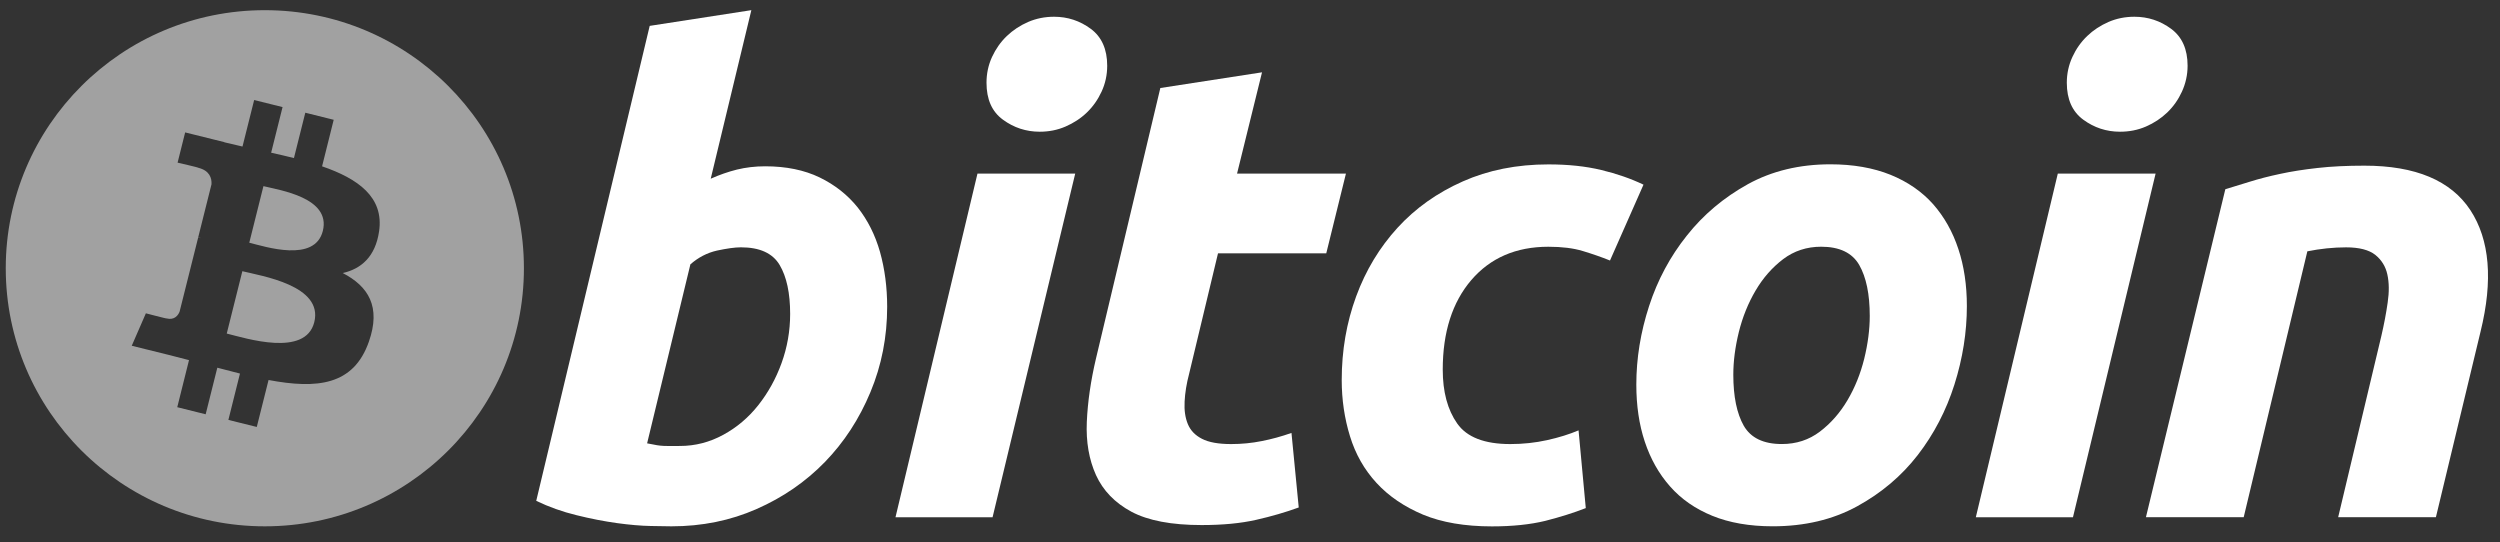 <svg width="83" height="18" viewBox="0 0 83 18" fill="none" xmlns="http://www.w3.org/2000/svg">
    <rect x="0" y="0" width="83" height="18" fill="#333333" stroke="none"/>
    <path fill-rule="evenodd" clip-rule="evenodd" d="M25.403 5.521C26.101 5.521 26.704 5.646 27.21 5.89C27.719 6.137 28.14 6.47 28.476 6.888C28.808 7.309 29.056 7.801 29.216 8.364C29.374 8.929 29.454 9.536 29.454 10.186C29.454 11.184 29.27 12.128 28.899 13.017C28.529 13.907 28.026 14.68 27.386 15.339C26.746 15.997 25.991 16.516 25.12 16.899C24.251 17.283 23.306 17.474 22.291 17.474C22.16 17.474 21.929 17.471 21.603 17.463C21.277 17.457 20.902 17.424 20.483 17.367C20.061 17.308 19.614 17.222 19.143 17.105C18.672 16.991 18.224 16.831 17.803 16.628L21.57 0.859L24.945 0.337L23.596 5.933C23.885 5.804 24.176 5.703 24.466 5.63C24.758 5.559 25.07 5.521 25.403 5.521ZM22.573 14.806C23.081 14.806 23.56 14.682 24.01 14.437C24.461 14.193 24.85 13.863 25.176 13.451C25.502 13.038 25.761 12.572 25.949 12.051C26.137 11.531 26.233 10.988 26.233 10.423C26.233 9.729 26.116 9.188 25.884 8.797C25.652 8.407 25.223 8.211 24.599 8.211C24.394 8.211 24.131 8.25 23.804 8.319C23.477 8.393 23.184 8.546 22.921 8.776L21.484 14.719C21.571 14.734 21.648 14.749 21.713 14.762C21.777 14.777 21.847 14.787 21.918 14.795C21.992 14.803 22.078 14.807 22.18 14.807C22.283 14.807 22.413 14.806 22.573 14.806Z" fill="white"/>
    <path fill-rule="evenodd" clip-rule="evenodd" d="M32.953 17.174H29.73L32.452 5.764H35.697L32.953 17.174ZM34.517 4.373C34.067 4.373 33.659 4.239 33.297 3.973C32.932 3.707 32.752 3.298 32.752 2.747C32.752 2.443 32.813 2.158 32.936 1.89C33.06 1.623 33.223 1.391 33.427 1.196C33.631 1.001 33.866 0.846 34.134 0.729C34.404 0.613 34.69 0.556 34.996 0.556C35.445 0.556 35.851 0.689 36.214 0.957C36.576 1.225 36.759 1.634 36.759 2.182C36.759 2.487 36.697 2.773 36.573 3.041C36.45 3.308 36.288 3.539 36.084 3.735C35.882 3.93 35.644 4.085 35.376 4.201C35.107 4.318 34.822 4.373 34.517 4.373Z" fill="white"/>
    <path fill-rule="evenodd" clip-rule="evenodd" d="M38.523 2.922L41.899 2.401L41.07 5.764H44.685L44.032 8.41H40.438L39.481 12.401C39.393 12.734 39.343 13.044 39.329 13.332C39.313 13.623 39.35 13.872 39.437 14.081C39.524 14.291 39.68 14.453 39.905 14.568C40.13 14.685 40.452 14.743 40.874 14.743C41.221 14.743 41.56 14.71 41.888 14.644C42.213 14.581 42.543 14.491 42.877 14.373L43.118 16.848C42.682 17.007 42.21 17.144 41.702 17.259C41.193 17.375 40.591 17.432 39.894 17.432C38.893 17.432 38.116 17.284 37.563 16.989C37.011 16.692 36.621 16.286 36.387 15.773C36.156 15.261 36.053 14.671 36.082 14.006C36.112 13.339 36.213 12.639 36.387 11.901L38.523 2.922Z" fill="white"/>
    <path fill-rule="evenodd" clip-rule="evenodd" d="M44.545 12.619C44.545 11.636 44.705 10.71 45.024 9.841C45.343 8.973 45.802 8.214 46.398 7.562C46.991 6.913 47.714 6.4 48.565 6.023C49.412 5.647 50.36 5.458 51.406 5.458C52.06 5.458 52.644 5.519 53.158 5.643C53.675 5.767 54.142 5.929 54.564 6.131L53.452 8.649C53.162 8.532 52.86 8.428 52.549 8.334C52.237 8.239 51.856 8.192 51.406 8.192C50.331 8.192 49.48 8.562 48.847 9.298C48.217 10.035 47.899 11.026 47.899 12.271C47.899 13.008 48.058 13.604 48.379 14.06C48.698 14.516 49.287 14.743 50.142 14.743C50.565 14.743 50.972 14.699 51.362 14.613C51.755 14.526 52.102 14.418 52.408 14.288L52.648 16.869C52.241 17.027 51.791 17.169 51.298 17.294C50.804 17.414 50.215 17.476 49.533 17.476C48.633 17.476 47.87 17.345 47.247 17.087C46.623 16.824 46.107 16.475 45.701 16.034C45.293 15.591 45 15.074 44.819 14.481C44.637 13.891 44.545 13.268 44.545 12.619H44.545Z" fill="white"/>
    <path fill-rule="evenodd" clip-rule="evenodd" d="M58.854 17.473C58.084 17.473 57.416 17.356 56.849 17.125C56.284 16.894 55.816 16.57 55.446 16.149C55.075 15.731 54.797 15.235 54.607 14.664C54.417 14.093 54.326 13.461 54.326 12.768C54.326 11.899 54.467 11.03 54.749 10.163C55.031 9.295 55.449 8.515 56.003 7.822C56.552 7.127 57.229 6.559 58.027 6.116C58.824 5.677 59.741 5.455 60.77 5.455C61.525 5.455 62.19 5.572 62.765 5.803C63.336 6.035 63.807 6.361 64.18 6.779C64.549 7.2 64.829 7.694 65.017 8.266C65.207 8.835 65.3 9.469 65.3 10.162C65.3 11.029 65.162 11.898 64.887 12.768C64.613 13.632 64.205 14.414 63.668 15.109C63.131 15.803 62.46 16.37 61.654 16.811C60.847 17.252 59.913 17.473 58.854 17.473ZM60.463 8.191C59.985 8.191 59.563 8.33 59.201 8.603C58.838 8.879 58.533 9.226 58.287 9.644C58.039 10.064 57.854 10.524 57.73 11.021C57.607 11.521 57.546 11.993 57.546 12.442C57.546 13.166 57.663 13.729 57.893 14.135C58.127 14.539 58.547 14.742 59.157 14.742C59.637 14.742 60.057 14.605 60.421 14.329C60.782 14.055 61.087 13.708 61.335 13.289C61.582 12.871 61.768 12.41 61.892 11.911C62.014 11.413 62.076 10.938 62.076 10.491C62.076 9.768 61.959 9.204 61.727 8.798C61.495 8.394 61.073 8.191 60.463 8.191Z" fill="white"/>
    <path fill-rule="evenodd" clip-rule="evenodd" d="M68.822 17.174H65.597L68.319 5.764H71.566L68.822 17.174ZM70.383 4.373C69.933 4.373 69.526 4.239 69.164 3.973C68.801 3.707 68.618 3.298 68.618 2.747C68.618 2.443 68.681 2.158 68.804 1.89C68.927 1.623 69.091 1.391 69.295 1.196C69.497 1.001 69.735 0.846 70.002 0.729C70.27 0.613 70.557 0.556 70.862 0.556C71.312 0.556 71.719 0.689 72.082 0.957C72.445 1.225 72.628 1.634 72.628 2.182C72.628 2.487 72.563 2.773 72.441 3.041C72.319 3.308 72.156 3.539 71.952 3.735C71.748 3.93 71.513 4.085 71.246 4.201C70.976 4.318 70.69 4.373 70.383 4.373Z" fill="white"/>
    <path fill-rule="evenodd" clip-rule="evenodd" d="M73.881 6.282C74.126 6.21 74.399 6.125 74.696 6.032C74.995 5.938 75.328 5.852 75.7 5.773C76.068 5.693 76.483 5.628 76.94 5.577C77.397 5.525 77.918 5.5 78.497 5.5C80.196 5.5 81.368 5.993 82.016 6.976C82.661 7.96 82.774 9.306 82.354 11.011L80.872 17.171H77.627L79.064 11.14C79.151 10.764 79.221 10.399 79.271 10.044C79.323 9.692 79.32 9.381 79.26 9.112C79.203 8.847 79.068 8.63 78.859 8.461C78.646 8.294 78.324 8.212 77.888 8.212C77.468 8.212 77.04 8.257 76.604 8.344L74.491 17.171H71.245L73.881 6.282Z" fill="white"/>
    <path fill-rule="evenodd" clip-rule="evenodd" d="M8.792 17.474C13.543 17.474 17.394 13.638 17.394 8.906C17.394 4.174 13.543 0.338 8.792 0.338C4.042 0.338 0.191 4.174 0.191 8.906C0.191 13.638 4.042 17.474 8.792 17.474ZM12.585 7.685C12.756 6.544 11.884 5.931 10.693 5.522L11.079 3.977L10.136 3.742L9.759 5.247C9.511 5.185 9.256 5.127 9.002 5.07L9.381 3.555L8.438 3.321L8.051 4.865C7.846 4.819 7.644 4.773 7.448 4.724L7.449 4.719L6.147 4.396L5.896 5.4C5.896 5.4 6.596 5.56 6.582 5.57C6.964 5.665 7.033 5.917 7.022 6.117L6.581 7.877C6.608 7.883 6.641 7.892 6.68 7.908C6.648 7.9 6.615 7.892 6.58 7.883L5.962 10.349C5.915 10.464 5.797 10.638 5.529 10.572C5.539 10.585 4.843 10.402 4.843 10.402L4.374 11.479L5.602 11.783C5.831 11.84 6.055 11.9 6.275 11.956L5.885 13.519L6.828 13.754L7.215 12.208C7.472 12.277 7.722 12.341 7.967 12.402L7.582 13.941L8.525 14.175L8.916 12.616C10.527 12.919 11.737 12.797 12.246 11.346C12.657 10.178 12.226 9.505 11.379 9.065C11.996 8.924 12.461 8.52 12.585 7.685ZM10.434 10.696C10.142 11.864 8.168 11.232 7.528 11.074L8.046 9.004C8.686 9.163 10.739 9.478 10.434 10.696ZM10.718 7.667C10.452 8.729 8.809 8.19 8.276 8.058L8.746 6.18C9.279 6.313 10.995 6.56 10.718 7.667Z" fill="#A1A1A1"/>
</svg>
